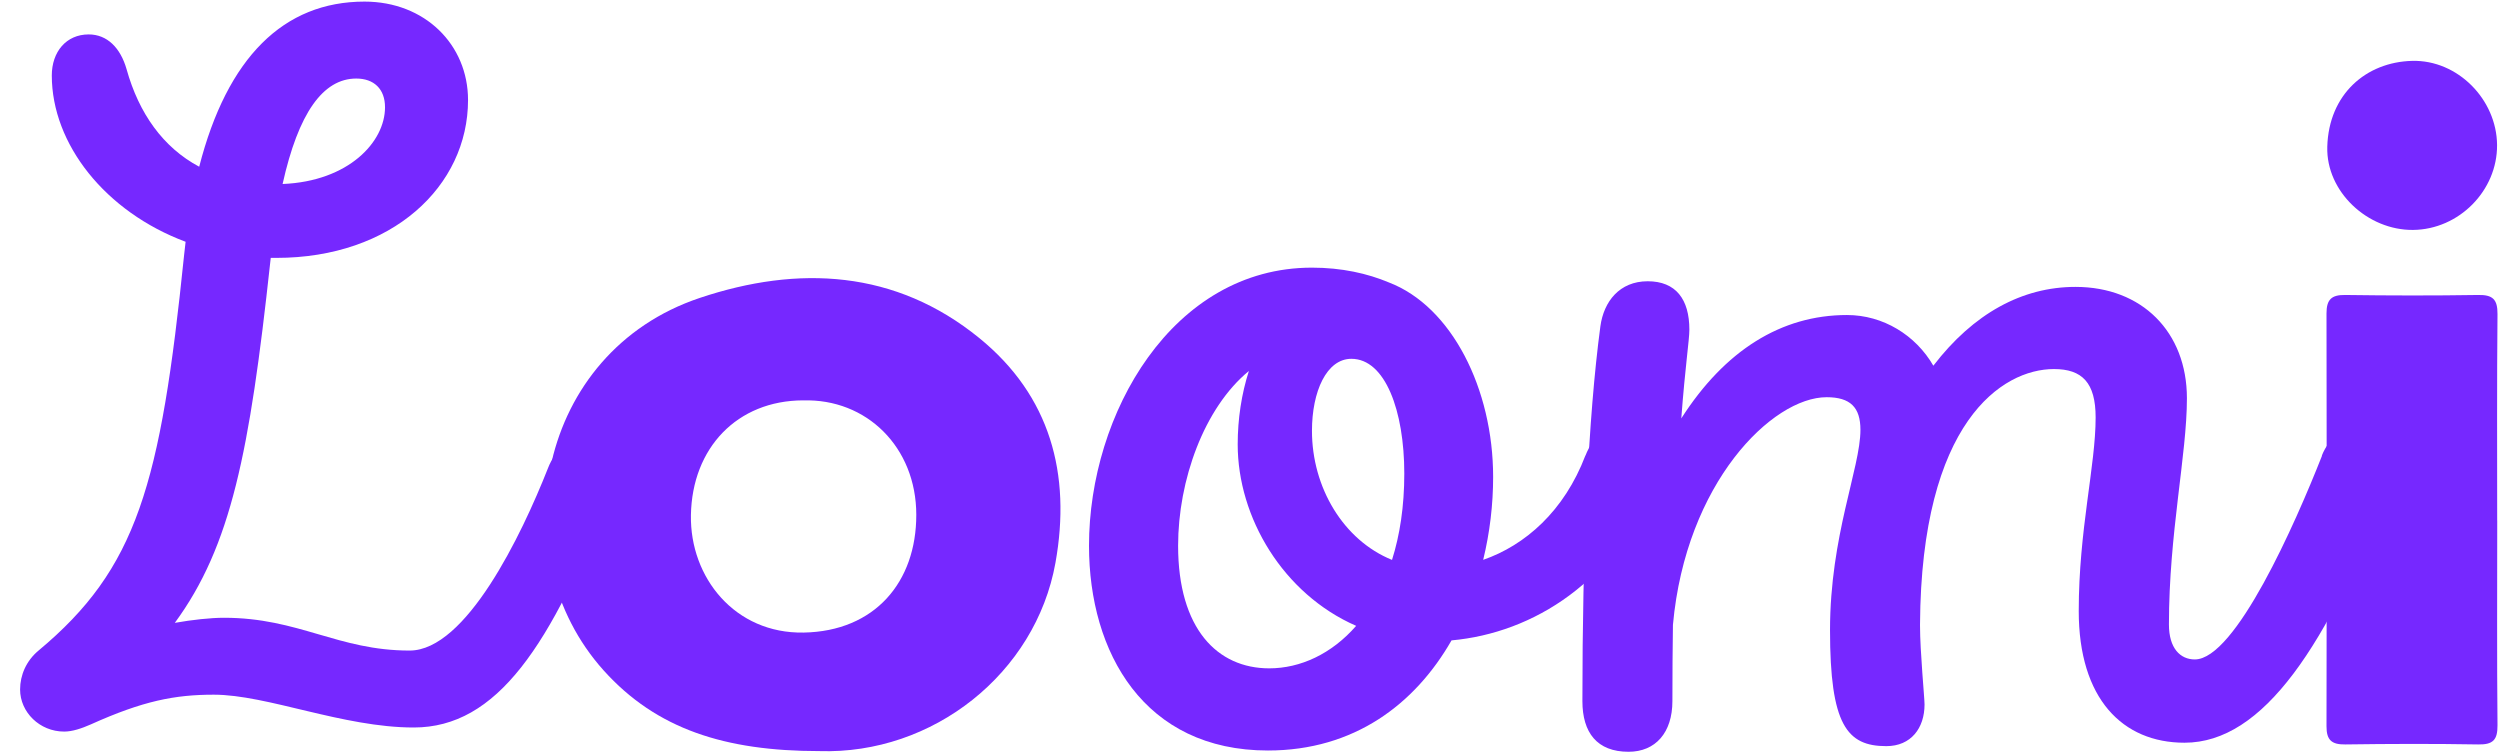 <svg width="103" height="31" viewBox="0 0 103 31" fill="none" xmlns="http://www.w3.org/2000/svg">
<path d="M33.75 30.945C29.879 30.943 27.048 30.044 24.87 27.621C20.597 22.866 22.122 14.52 28.829 12.275C32.891 10.915 36.895 11.118 40.347 13.928C43.269 16.305 44.141 19.528 43.485 23.186C42.666 27.752 38.428 31.097 33.752 30.945H33.75ZM33.086 16.495C30.372 16.503 28.514 18.451 28.466 21.224C28.421 23.793 30.279 26.113 33.11 26.062C36.045 26.009 37.754 23.98 37.751 21.21C37.751 18.419 35.696 16.415 33.083 16.497L33.086 16.495Z" fill="#7628FF"/>
<path d="M22.578 19.286C22.876 18.505 23.462 18.169 24.02 18.169C24.699 18.169 25.334 18.673 25.334 19.486C25.334 19.697 25.291 19.926 25.198 20.174C22.706 26.635 20.466 29.973 17.046 29.973C14.133 29.973 11.006 28.621 8.809 28.621C7.204 28.621 5.896 28.875 3.742 29.845C3.361 30.013 2.982 30.141 2.643 30.141C1.631 30.141 0.828 29.338 0.828 28.408C0.828 27.816 1.081 27.224 1.588 26.803C5.642 23.423 6.615 20.003 7.586 10.5C7.604 10.319 7.626 10.137 7.647 9.961C4.339 8.725 2.134 5.939 2.134 3.108C2.134 2.138 2.726 1.418 3.654 1.418C4.413 1.418 4.963 1.967 5.216 2.855C5.722 4.667 6.717 6.075 8.207 6.869C9.361 2.37 11.683 0.066 15.018 0.066C17.51 0.066 19.283 1.842 19.283 4.121C19.283 7.669 16.156 10.625 11.384 10.625C11.307 10.625 11.232 10.625 11.155 10.625C11.147 10.694 11.139 10.767 11.131 10.838C10.286 18.609 9.526 22.495 7.202 25.662C7.919 25.534 8.681 25.452 9.23 25.452C12.315 25.452 13.919 26.803 16.876 26.803C19.197 26.803 21.479 22.072 22.578 19.286ZM14.679 3.236C13.304 3.236 12.291 4.665 11.643 7.581C14.367 7.469 15.863 5.846 15.863 4.419C15.863 3.66 15.399 3.236 14.679 3.236Z" fill="#7628FF"/>
<path d="M65.321 18.771C65.641 17.934 66.257 17.582 66.846 17.582C67.608 17.582 68.333 18.169 68.333 19.054C68.333 19.267 68.291 19.499 68.195 19.744C66.611 23.94 63.17 26.081 59.803 26.384C58.3 29.01 55.791 30.921 52.24 30.921C47.138 30.921 44.867 26.888 44.867 22.482C44.867 17.057 48.298 11.027 54.05 11.027C55.274 11.027 56.338 11.265 57.225 11.638C59.808 12.627 61.517 16.023 61.517 19.651C61.517 20.784 61.381 21.943 61.107 23.066C62.842 22.463 64.447 21.056 65.318 18.768L65.321 18.771ZM52.291 27.536C53.576 27.536 54.864 26.942 55.874 25.785C52.862 24.468 50.993 21.32 50.993 18.307C50.993 17.257 51.153 16.22 51.454 15.284C49.602 16.807 48.538 19.795 48.538 22.482C48.538 25.913 50.161 27.536 52.294 27.536H52.291ZM55.677 14.783C54.656 14.783 54.053 16.127 54.053 17.75C54.053 20.088 55.349 22.255 57.351 23.068C57.673 22.05 57.857 20.864 57.857 19.512C57.857 16.916 57.068 14.783 55.677 14.783Z" fill="#7628FF"/>
<path d="M95.659 18.772C95.973 17.978 96.608 17.626 97.216 17.626C97.959 17.626 98.658 18.156 98.658 19.057C98.658 19.268 98.62 19.497 98.535 19.748C95.891 26.612 93.249 30.6 90.002 30.6C87.451 30.6 85.644 28.79 85.644 25.175C85.644 21.835 86.34 19.193 86.34 17.199C86.34 15.762 85.782 15.205 84.623 15.205C82.49 15.205 79.153 17.383 79.105 25.724V25.777C79.105 26.844 79.291 28.744 79.291 29.024C79.291 29.997 78.734 30.741 77.716 30.741C76.093 30.741 75.397 29.861 75.397 25.964C75.397 22.067 76.65 19.286 76.65 17.708C76.65 16.781 76.231 16.365 75.258 16.365C73.016 16.365 69.455 19.889 68.925 25.743C68.911 26.713 68.903 27.761 68.903 28.886C68.903 30.184 68.207 30.973 67.096 30.973C65.798 30.973 65.195 30.184 65.195 28.886C65.195 22.717 65.427 17.244 65.936 13.443C66.075 12.422 66.725 11.588 67.885 11.588C69.045 11.588 69.602 12.329 69.602 13.582C69.602 14.011 69.436 15.032 69.269 17.239C71.06 14.44 73.387 12.979 76.095 12.979C77.583 12.979 78.926 13.808 79.654 15.067C81.307 12.913 83.317 11.82 85.511 11.82C88.246 11.82 90.101 13.675 90.101 16.41C90.101 18.729 89.36 21.976 89.36 25.732C89.36 26.705 89.824 27.169 90.426 27.169C92.095 27.169 94.553 21.603 95.667 18.775L95.659 18.772Z" fill="#7628FF"/>
<path d="M102.886 21.443C102.886 24.255 102.87 27.065 102.897 29.877C102.902 30.482 102.716 30.682 102.105 30.671C100.282 30.639 98.456 30.645 96.63 30.671C96.067 30.679 95.849 30.495 95.852 29.92C95.865 24.25 95.865 18.582 95.852 12.912C95.852 12.345 96.052 12.145 96.622 12.153C98.448 12.179 100.271 12.182 102.097 12.153C102.697 12.142 102.902 12.329 102.897 12.942C102.87 15.775 102.884 18.612 102.884 21.445L102.886 21.443Z" fill="#7628FF"/>
<path d="M102.879 5.976C102.892 7.855 101.309 9.455 99.419 9.473C97.55 9.492 95.831 7.901 95.884 6.045C95.945 3.881 97.483 2.556 99.381 2.508C101.255 2.46 102.865 4.099 102.879 5.973V5.976Z" fill="#7628FF"/>
</svg>
